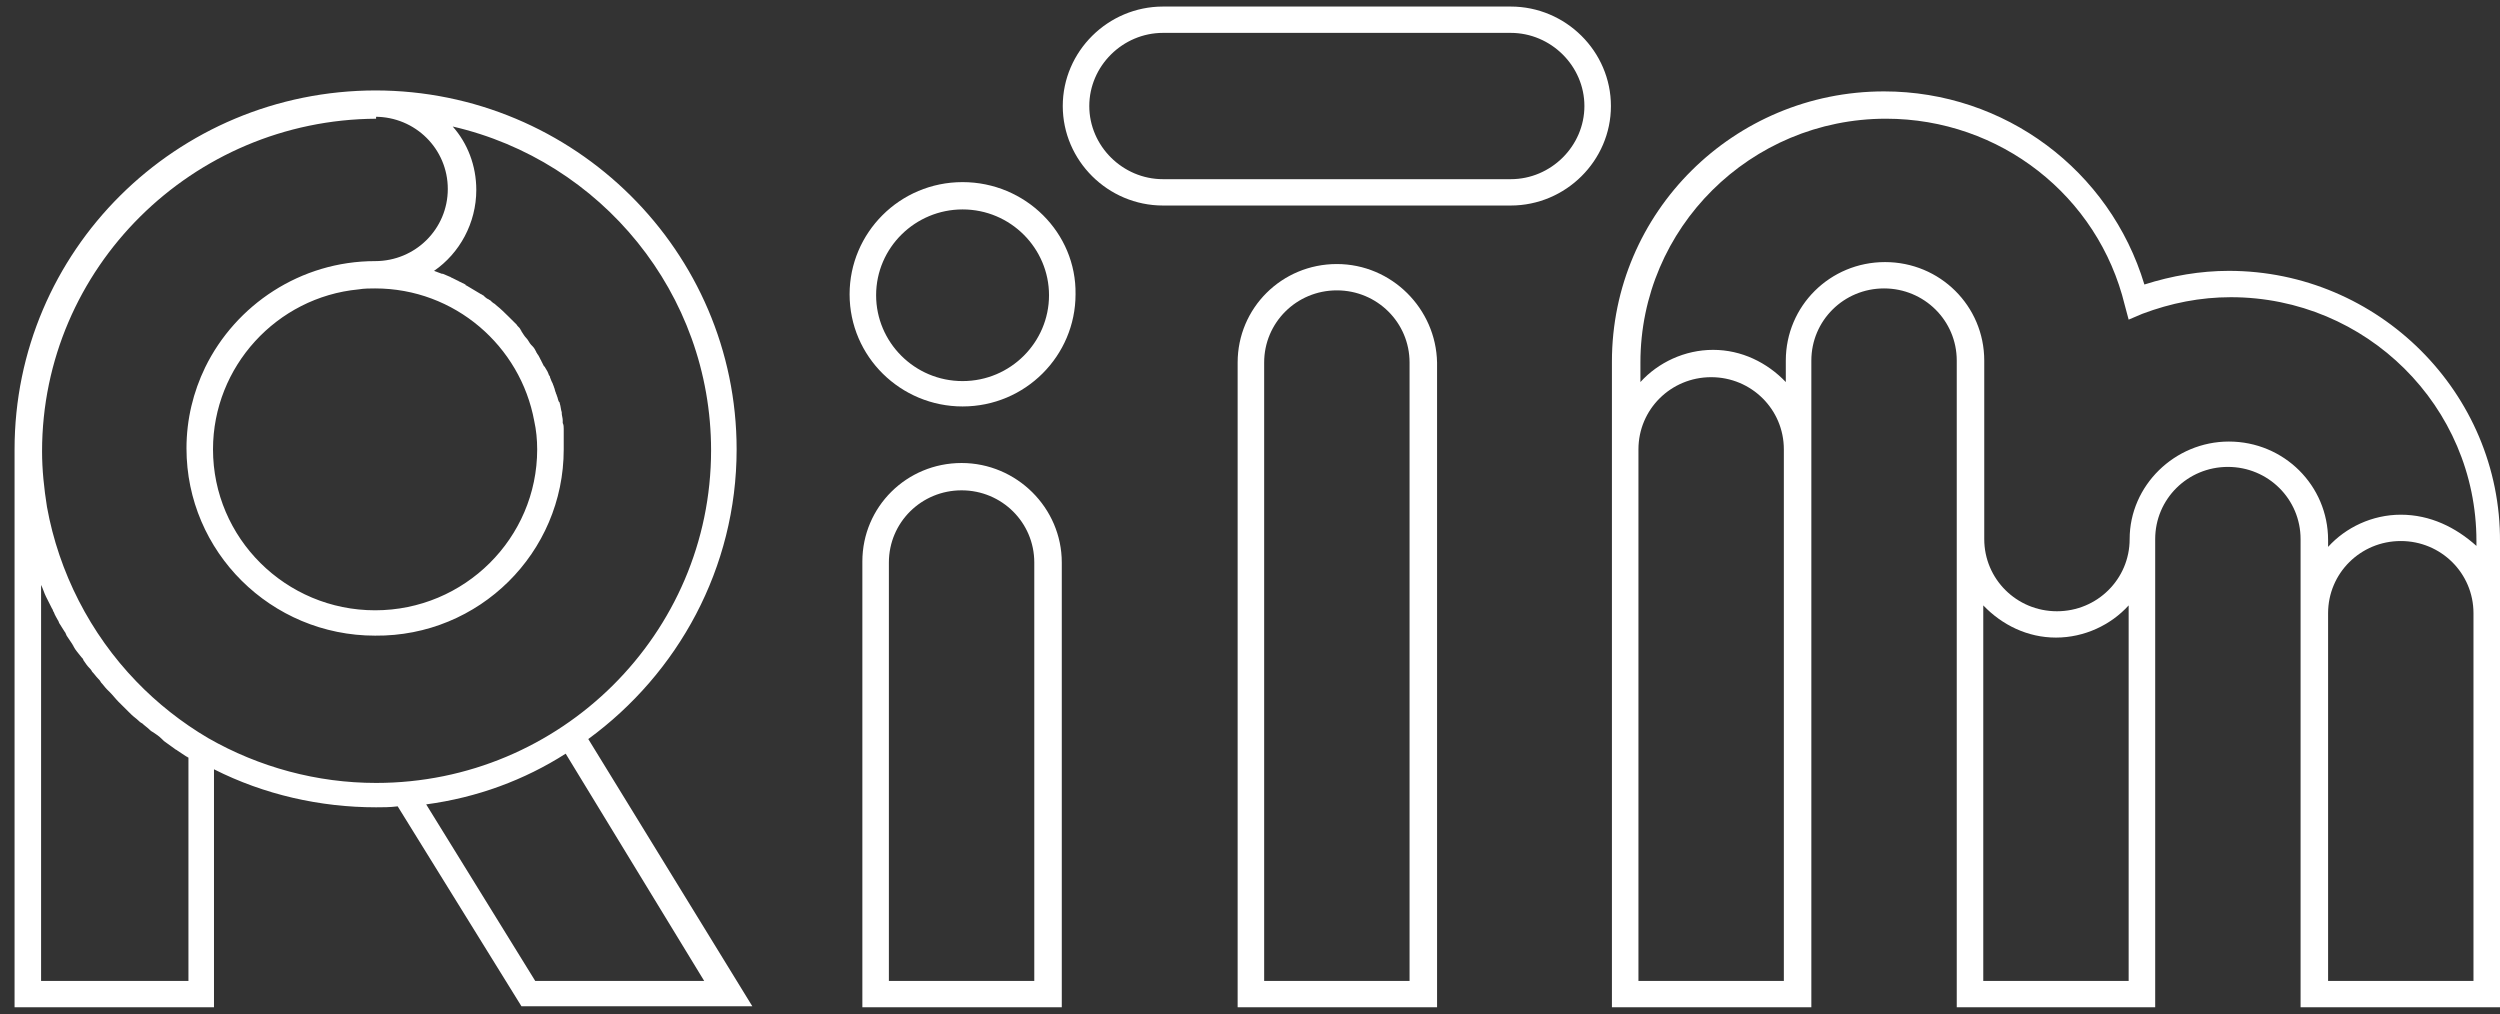 <?xml version="1.0"?>
<svg xmlns="http://www.w3.org/2000/svg" width="143" height="58" viewBox="0 0 143 58" fill="none">
<rect x="0" y="0" width="143" height="58" fill="#333333" stroke="none"/>
<path d="M127.491 15.493C125.862 15.493 124.232 15.772 122.659 16.274C120.692 9.747 114.679 5.228 107.767 5.228C99.17 5.228 92.202 12.146 92.202 20.682V25.926V57.615H103.609V25.703V20.626C103.609 18.339 105.464 16.498 107.767 16.498C110.071 16.498 111.926 18.339 111.926 20.626V30.78V57.615H123.277V30.836C123.277 28.548 125.131 26.707 127.435 26.707C129.739 26.707 131.593 28.548 131.593 30.836V35.076V57.615H143V35.689V35.131V31.003C143.056 22.467 136.032 15.493 127.491 15.493ZM102.036 56.108H93.719V25.703C93.719 23.416 95.574 21.575 97.878 21.575C100.181 21.575 102.036 23.416 102.036 25.703V56.108ZM113.443 56.108V34.629C114.511 35.745 115.972 36.47 117.601 36.47C119.231 36.47 120.748 35.745 121.759 34.629V56.108H113.443ZM141.483 56.108H133.167V35.076C133.167 32.788 135.021 30.947 137.325 30.947C139.629 30.947 141.483 32.788 141.483 35.076V35.633V56.108ZM137.325 29.441C135.695 29.441 134.178 30.166 133.167 31.282V30.891C133.167 27.767 130.638 25.257 127.491 25.257C124.401 25.257 121.816 27.767 121.816 30.836C121.816 33.123 119.961 34.964 117.657 34.964C115.353 34.964 113.499 33.123 113.499 30.836V20.626C113.499 17.502 110.97 14.991 107.824 14.991C104.677 14.991 102.148 17.502 102.148 20.626V21.853C101.081 20.738 99.62 20.012 97.99 20.012C96.36 20.012 94.843 20.738 93.832 21.853V20.738C93.832 13.039 100.125 6.79 107.88 6.79C114.398 6.79 120.017 11.197 121.535 17.446L121.759 18.283L122.546 17.948C124.176 17.334 125.862 17 127.603 17C135.358 17 141.652 23.248 141.652 30.947V31.226C140.472 30.166 139.011 29.441 137.325 29.441Z" fill="white"/>
<path d="M86.414 0.375H66.522C63.375 0.375 60.79 2.941 60.79 6.065C60.79 9.189 63.375 11.756 66.522 11.756H86.414C89.561 11.756 92.145 9.189 92.145 6.065C92.145 2.941 89.561 0.375 86.414 0.375ZM86.414 10.249H66.522C64.218 10.249 62.307 8.352 62.307 6.065C62.307 3.778 64.218 1.881 66.522 1.881H86.414C88.718 1.881 90.628 3.778 90.628 6.065C90.628 8.352 88.718 10.249 86.414 10.249Z" fill="white"/>
<path d="M76.468 15.103C73.322 15.103 70.793 17.614 70.793 20.738V57.615H82.2V20.738C82.144 17.669 79.615 15.103 76.468 15.103ZM80.627 56.109H72.31V20.738C72.31 18.45 74.165 16.609 76.468 16.609C78.772 16.609 80.627 18.45 80.627 20.738V56.109Z" fill="white"/>
<path d="M55.059 10.417C51.462 10.417 48.597 13.318 48.597 16.833C48.597 20.403 51.519 23.249 55.059 23.249C58.655 23.249 61.521 20.348 61.521 16.833C61.577 13.318 58.655 10.417 55.059 10.417ZM55.059 21.798C52.305 21.798 50.114 19.567 50.114 16.889C50.114 14.155 52.362 11.979 55.059 11.979C57.812 11.979 60.004 14.211 60.004 16.889C60.004 19.567 57.812 21.798 55.059 21.798Z" fill="white"/>
<path d="M55.003 26.484C51.856 26.484 49.327 28.995 49.327 32.119V57.615H60.734V32.175C60.734 29.051 58.149 26.484 55.003 26.484ZM59.161 56.109H50.844V32.175C50.844 29.888 52.699 28.047 55.003 28.047C57.306 28.047 59.161 29.888 59.161 32.175V56.109Z" fill="white"/>
<path d="M42.135 25.703C42.135 14.378 32.863 5.173 21.456 5.173V6.679C23.76 6.679 25.614 8.52 25.614 10.808C25.614 13.095 23.76 14.936 21.456 14.936C17.185 14.936 13.476 17.447 11.734 21.017C11.06 22.412 10.667 23.974 10.667 25.648C10.667 31.561 15.499 36.359 21.456 36.359C27.412 36.415 32.245 31.617 32.245 25.703C32.245 25.536 32.245 25.369 32.245 25.201C32.245 25.146 32.245 25.09 32.245 25.034C32.245 24.922 32.245 24.811 32.245 24.699C32.245 24.643 32.245 24.588 32.245 24.532C32.245 24.42 32.245 24.309 32.188 24.197C32.188 24.141 32.188 24.086 32.188 24.03C32.188 23.918 32.132 23.751 32.132 23.639V23.584C32.076 23.416 32.076 23.249 32.02 23.081C32.02 23.026 32.02 23.026 31.964 22.97C31.907 22.858 31.907 22.747 31.851 22.635C31.851 22.579 31.795 22.523 31.795 22.468C31.739 22.356 31.739 22.245 31.683 22.133C31.683 22.077 31.627 22.021 31.627 21.966C31.57 21.854 31.514 21.742 31.458 21.575C31.458 21.519 31.458 21.519 31.402 21.463C31.346 21.296 31.289 21.184 31.177 21.017C31.177 21.017 31.177 20.961 31.121 20.961C31.065 20.85 31.008 20.738 30.952 20.627C30.952 20.571 30.896 20.571 30.896 20.515C30.84 20.404 30.784 20.292 30.727 20.236C30.727 20.18 30.671 20.18 30.671 20.125C30.615 20.013 30.559 19.901 30.447 19.79L30.39 19.734C30.278 19.622 30.222 19.455 30.109 19.343C29.997 19.232 29.941 19.12 29.828 18.953C29.828 18.897 29.772 18.897 29.772 18.841C29.716 18.73 29.604 18.674 29.547 18.562C29.491 18.507 29.491 18.507 29.435 18.451C29.323 18.339 29.267 18.284 29.154 18.172L29.098 18.116C28.873 17.893 28.648 17.67 28.367 17.447L28.311 17.391C28.199 17.335 28.086 17.224 28.03 17.168C27.974 17.168 27.974 17.112 27.918 17.112C27.805 17.056 27.693 16.945 27.637 16.889C27.581 16.889 27.581 16.833 27.524 16.833C27.244 16.666 26.963 16.498 26.682 16.331C26.682 16.331 26.625 16.331 26.625 16.275C26.513 16.219 26.401 16.163 26.288 16.108C26.232 16.108 26.232 16.052 26.176 16.052C26.064 15.996 25.951 15.94 25.839 15.884C25.782 15.884 25.782 15.829 25.726 15.829C25.614 15.773 25.445 15.717 25.333 15.661H25.277C25.108 15.606 24.996 15.55 24.827 15.494C26.288 14.49 27.244 12.76 27.244 10.863C27.244 9.469 26.738 8.186 25.895 7.237C34.38 9.19 40.674 16.777 40.674 25.759C40.674 36.248 32.076 44.784 21.512 44.784C18.14 44.784 14.825 43.891 11.903 42.217C10.386 41.325 8.981 40.209 7.801 38.981C5.16 36.248 3.362 32.733 2.687 28.995C2.519 27.935 2.406 26.875 2.406 25.815C2.406 15.327 11.004 6.847 21.512 6.791V5.173C10.049 5.173 0.833 14.378 0.833 25.703V57.615H12.24V44.003C15.106 45.453 18.309 46.178 21.512 46.178C21.905 46.178 22.299 46.178 22.748 46.123L29.828 57.56H43.034L33.65 42.273C38.763 38.535 42.135 32.51 42.135 25.703ZM21.456 16.498C26.007 16.498 29.772 19.79 30.559 24.086C30.671 24.588 30.727 25.146 30.727 25.703C30.727 30.78 26.569 34.909 21.456 34.909C16.342 34.909 12.184 30.78 12.184 25.703C12.184 20.961 15.836 17 20.5 16.554C20.838 16.498 21.175 16.498 21.456 16.498ZM10.667 56.109H2.35V33.403V33.458C2.463 33.681 2.519 33.905 2.631 34.128C2.744 34.351 2.856 34.574 2.968 34.797C3.025 34.853 3.025 34.965 3.081 35.02C3.137 35.188 3.249 35.355 3.305 35.467C3.362 35.523 3.362 35.634 3.418 35.69C3.53 35.857 3.586 35.969 3.699 36.136C3.755 36.192 3.755 36.248 3.811 36.359C3.924 36.527 4.036 36.694 4.148 36.861C4.148 36.917 4.205 36.917 4.205 36.973C4.317 37.196 4.486 37.364 4.654 37.587C4.71 37.643 4.766 37.698 4.766 37.754C4.879 37.922 4.991 38.089 5.104 38.2C5.16 38.256 5.216 38.312 5.272 38.424C5.385 38.535 5.497 38.703 5.609 38.814C5.666 38.87 5.722 38.926 5.778 39.037C5.89 39.149 6.003 39.316 6.115 39.428C6.171 39.484 6.228 39.539 6.284 39.595C6.452 39.763 6.621 39.986 6.789 40.153C6.789 40.153 6.789 40.153 6.846 40.209C7.014 40.376 7.183 40.544 7.351 40.711C7.408 40.767 7.464 40.823 7.52 40.878C7.632 40.99 7.801 41.102 7.913 41.213C7.969 41.269 8.026 41.325 8.138 41.38C8.25 41.492 8.419 41.604 8.531 41.715C8.588 41.771 8.644 41.827 8.756 41.883C8.925 41.994 9.093 42.106 9.262 42.273C9.318 42.329 9.318 42.329 9.374 42.385C9.599 42.552 9.768 42.664 9.992 42.831C10.049 42.887 10.105 42.887 10.161 42.943C10.33 43.054 10.498 43.166 10.667 43.277C10.723 43.277 10.723 43.333 10.779 43.333V56.109H10.667ZM40.28 56.109H30.615L24.378 46.011C27.3 45.62 29.997 44.616 32.357 43.11L40.28 56.109Z" fill="white"/>
</svg>
